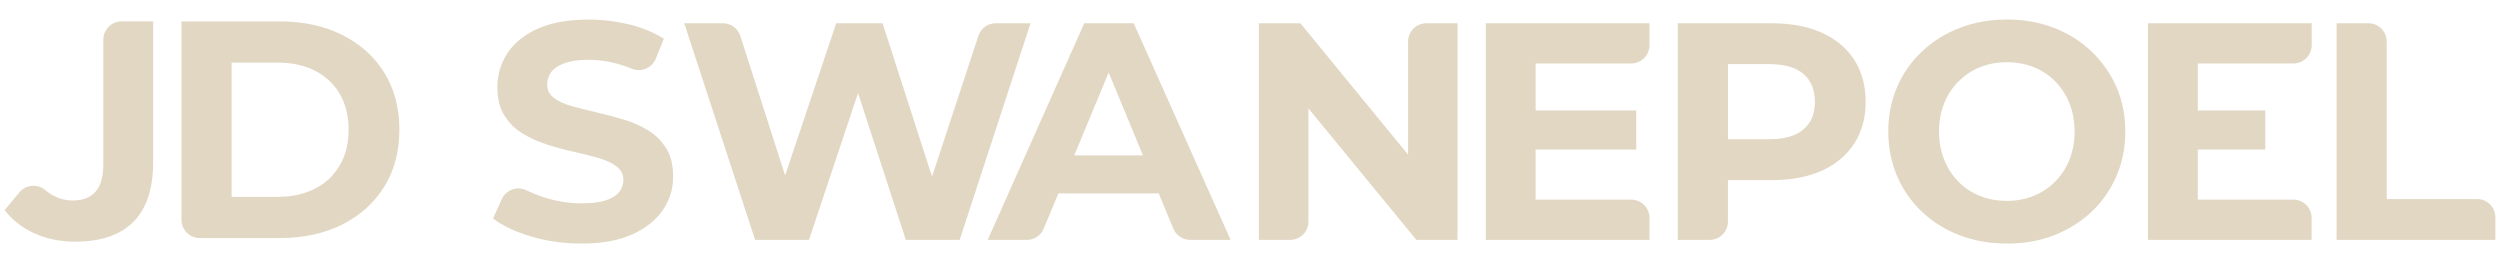 <?xml version="1.0" encoding="UTF-8"?>
<svg id="Layer_1" xmlns="http://www.w3.org/2000/svg" viewBox="0 0 1657.21 174.38">
  <defs>
    <style>
      .cls-1 {
        fill: #e1d7c3;
      }
    </style>
  </defs>
  <g>
    <path class="cls-1" d="M101.53,14.18v93.12c0,17.76-4.4,31.04-13.15,39.79s-21.6,13.11-38.56,13.11c-9.69,0-18.62-1.79-26.77-5.42-8.11-3.63-14.82-8.8-19.98-15.5l9.76-11.73c4.23-5.09,11.83-5.92,16.92-1.7,1.41,1.17,2.83,2.2,4.28,3.09,4.4,2.65,9.09,3.97,14.18,3.97,13.54,0,20.28-7.9,20.28-23.78V26.31c0-6.7,5.43-12.13,12.13-12.13h20.92Z"/>
    <path class="cls-1" d="M254.65,48.02c-6.7-10.67-15.97-18.96-27.88-24.89-11.91-5.98-25.66-8.92-41.25-8.92h-65.24v131.46c0,6.7,5.43,12.13,12.13,12.13h53.11c15.58,0,29.33-2.99,41.25-8.92,11.91-5.98,21.18-14.3,27.88-25.02,6.7-10.76,10.08-23.36,10.08-37.87s-3.37-27.28-10.08-37.96ZM225.24,109.58c-3.89,6.7-9.35,11.87-16.4,15.46-7.04,3.63-15.37,5.47-24.93,5.47h-30.36V41.48h30.36c9.56,0,17.89,1.79,24.93,5.42,7.05,3.63,12.51,8.75,16.4,15.37,3.89,6.66,5.85,14.56,5.85,23.7s-1.96,16.91-5.85,23.61Z"/>
  </g>
  <g>
    <path class="cls-1" d="M446.23,116.95c0,8.07-2.22,15.46-6.75,22.16-4.53,6.7-11.27,12.08-20.2,16.18-8.97,4.1-20.28,6.15-33.99,6.15-11.49,0-22.46-1.54-33-4.61-10.55-3.07-19-7.09-25.45-12l5.75-12.75c2.79-6.2,10.15-8.91,16.28-5.96,3.45,1.66,7.15,3.15,11.11,4.45,8.41,2.82,16.95,4.23,25.53,4.23,6.58,0,11.87-.64,15.93-1.96,4.01-1.28,7-3.12,8.92-5.42,1.88-2.35,2.86-5,2.86-8.03,0-3.8-1.49-6.83-4.53-9.09-2.99-2.26-6.96-4.1-11.87-5.55-4.95-1.45-10.38-2.82-16.31-4.1-5.98-1.32-11.91-2.9-17.85-4.82-5.98-1.92-11.4-4.4-16.31-7.39-4.95-2.99-8.92-6.96-12-11.91-3.12-4.91-4.65-11.19-4.65-18.87,0-8.2,2.22-15.67,6.7-22.46,4.44-6.75,11.14-12.17,20.07-16.18,8.97-4.06,20.24-6.06,33.77-6.06,9.01,0,17.89,1.07,26.64,3.16,8.75,2.13,16.48,5.34,23.18,9.56l-5.36,13.2c-2.52,6.22-9.62,9.2-15.83,6.66-3.06-1.25-6.11-2.31-9.17-3.16-6.7-1.84-13.24-2.78-19.68-2.78s-11.7.77-15.8,2.26c-4.1,1.54-7.04,3.46-8.84,5.85-1.75,2.39-2.65,5.17-2.65,8.33,0,3.67,1.49,6.66,4.53,8.92,2.99,2.26,6.96,4.06,11.87,5.42,4.95,1.37,10.38,2.73,16.31,4.1,5.98,1.37,11.91,2.95,17.85,4.74,5.98,1.75,11.4,4.14,16.31,7.17,4.95,2.99,8.92,6.96,12,11.91,3.07,4.91,4.61,11.14,4.61,18.66Z"/>
    <path class="cls-1" d="M683.12,15.42l-46.97,143.59h-35.69l-31.68-97.31-32.53,97.31h-35.7L453.58,15.42h25.61c5.27,0,9.94,3.4,11.55,8.42l29.7,92.47,33.86-100.89h30.74l32.79,101.66,30.73-93.33c1.64-4.97,6.28-8.34,11.52-8.34h23.03Z"/>
    <path class="cls-1" d="M751.53,15.42h-32.79l-64,143.59h25.94c4.9,0,9.32-2.95,11.2-7.47l9.7-23.32h66.52l9.66,23.3c1.88,4.53,6.3,7.48,11.2,7.48h26.78L751.53,15.42ZM712.08,102.99l22.84-54.91,22.72,54.91h-45.56Z"/>
    <path class="cls-1" d="M966.18,15.42v143.59h-27.28l-71.56-87.14v75.02c0,6.7-5.43,12.13-12.13,12.13h-20.71V15.42h27.5l71.39,87.1V27.55c0-6.7,5.43-12.13,12.13-12.13h20.66Z"/>
    <path class="cls-1" d="M1093.42,144.45v14.56h-108.49V15.42h108.49v14.51c0,6.7-5.43,12.13-12.13,12.13h-63.36v31.17h66.69v25.87h-66.69v33.22h63.36c6.7,0,12.13,5.43,12.13,12.13Z"/>
    <path class="cls-1" d="M1229.12,39.59c-5.08-7.77-12.25-13.75-21.52-17.93-9.31-4.18-20.41-6.23-33.26-6.23h-62.17v143.59h21.13c6.7,0,12.13-5.43,12.13-12.13v-27.49h28.91c12.85,0,23.95-2.05,33.26-6.23,9.27-4.18,16.44-10.16,21.52-17.98,5.04-7.77,7.6-16.99,7.6-27.67s-2.56-20.11-7.6-27.92ZM1195.48,85.78c-5.04,4.36-12.72,6.53-22.97,6.53h-27.07v-49.83h27.07c10.25,0,17.93,2.18,22.97,6.53,5.08,4.4,7.6,10.55,7.6,18.49s-2.52,13.88-7.6,18.27Z"/>
    <path class="cls-1" d="M1402.91,57.56c-3.97-8.97-9.48-16.78-16.52-23.48-7.05-6.7-15.33-11.91-24.81-15.58-9.52-3.71-19.94-5.55-31.3-5.55s-21.61,1.84-31.17,5.55c-9.61,3.67-17.93,8.88-25.02,15.58-7.13,6.7-12.64,14.56-16.52,23.57-3.89,9.05-5.85,18.87-5.85,29.55s1.96,20.54,5.85,29.55c3.89,9.01,9.35,16.91,16.4,23.57,7.04,6.7,15.37,11.91,25.02,15.63,9.65,3.67,20.15,5.51,31.51,5.51s21.56-1.84,31.08-5.51c9.48-3.71,17.76-8.88,24.81-15.5,7.05-6.62,12.55-14.52,16.52-23.61,3.97-9.09,5.93-18.96,5.93-29.63s-1.96-20.67-5.93-29.63ZM1371.83,105.85c-2.26,5.64-5.42,10.46-9.56,14.56-4.1,4.14-8.84,7.26-14.22,9.44-5.42,2.22-11.31,3.29-17.76,3.29s-12.38-1.07-17.85-3.29c-5.47-2.18-10.2-5.29-14.26-9.44-4.01-4.1-7.17-8.97-9.44-14.65-2.26-5.68-3.37-11.87-3.37-18.57s1.11-13.07,3.37-18.66c2.26-5.59,5.42-10.46,9.56-14.56,4.1-4.1,8.84-7.26,14.22-9.44,5.42-2.18,11.31-3.29,17.76-3.29s12.38,1.11,17.85,3.29c5.46,2.18,10.2,5.34,14.26,9.44,4.01,4.1,7.17,8.97,9.44,14.56,2.26,5.59,3.37,11.83,3.37,18.66s-1.11,13.07-3.37,18.66Z"/>
    <path class="cls-1" d="M1532.34,144.45v14.56h-108.49V15.42h108.54v14.51c0,6.7-5.43,12.13-12.13,12.13h-63.36v31.17h44.72v25.87h-44.72v33.22h63.32c6.7,0,12.13,5.43,12.13,12.13Z"/>
    <path class="cls-1" d="M1654.14,144.07v14.94h-105.25V15.42h21.09c6.7,0,12.13,5.43,12.13,12.13v104.39h59.9c6.7,0,12.13,5.43,12.13,12.13Z"/>
  </g>
</svg>